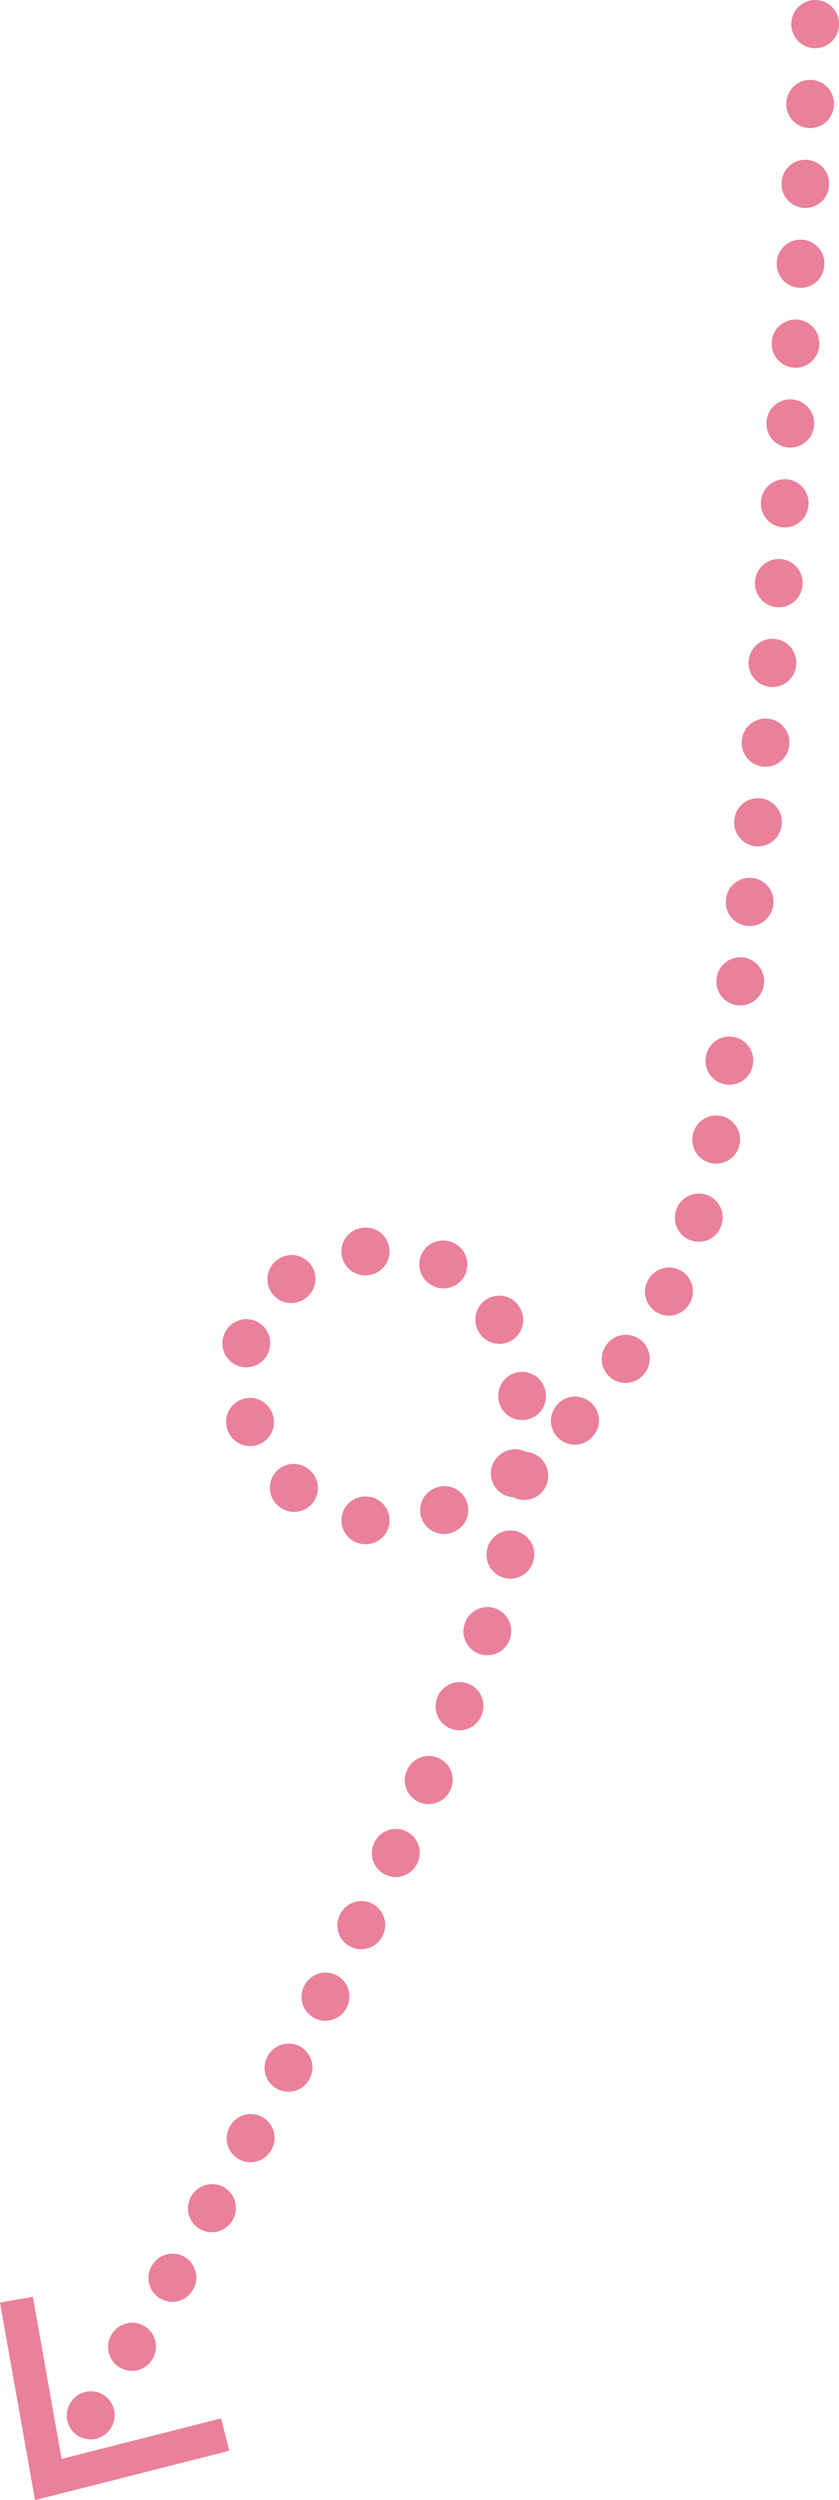 <?xml version="1.0" encoding="UTF-8"?><svg id="_レイヤー_1" xmlns="http://www.w3.org/2000/svg" viewBox="0 0 264.029 785.994"><defs><style>.cls-1{fill:none;stroke:#ea8099;stroke-dasharray:.16 25 0 0 0 0;stroke-linecap:round;stroke-linejoin:round;stroke-width:15px;}.cls-2{fill:#ea8099;}</style></defs><path class="cls-1" d="M256.529,7.5c-3.898,53.77-17.089,346.373-43.545,394.186-26.456,47.814-60.634,77.935-96.083,76.423-28.343-1.209-49.354-35.968-37.252-61.625,12.102-25.658,52.287-31.552,71.247-10.45,12.634,14.061,14.698,34.551,14.331,53.451-1.422,73.192-117.825,271.601-147.622,317.224"/><polygon class="cls-2" points="0 723.911 10.346 722.066 19.383 773.042 69.57 760.304 72.145 770.493 11.02 785.994 0 723.911"/></svg>